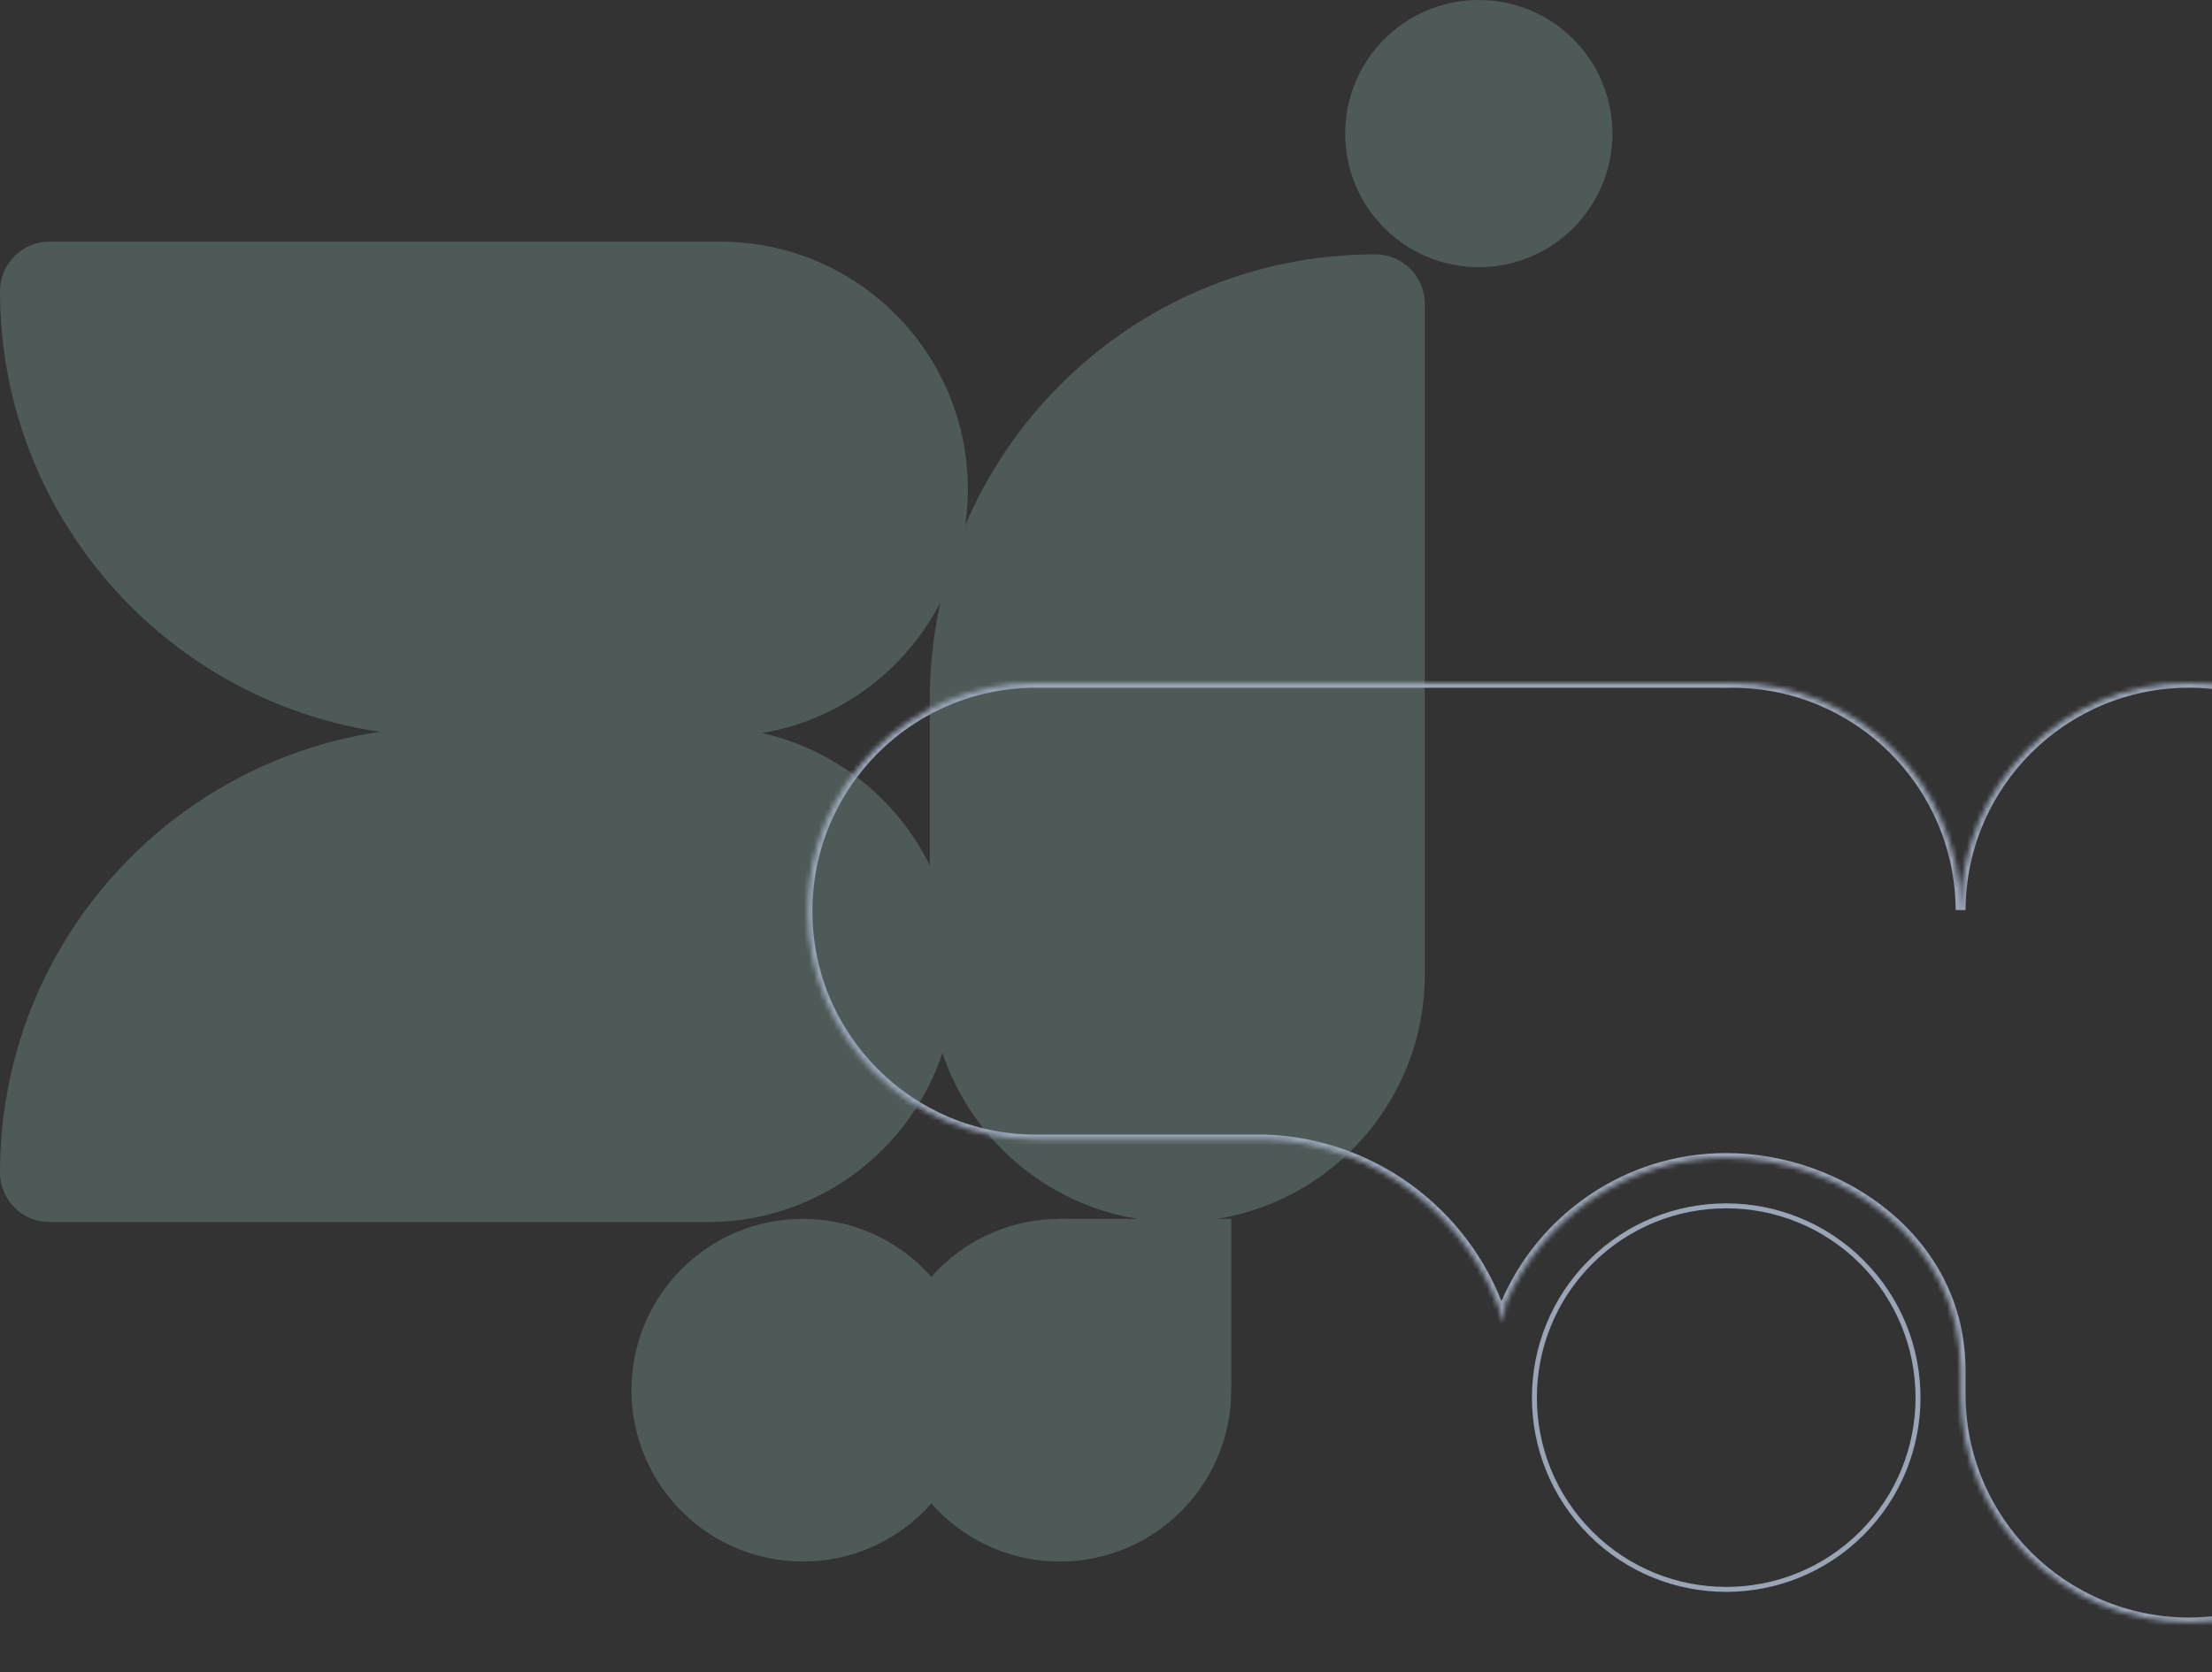 <svg width="447" height="338" viewBox="0 0 447 338" fill="none" xmlns="http://www.w3.org/2000/svg">
<rect x="0" y="0" width="447" height="338" fill="#333333" stroke="none"/>
<g opacity="0.2">
<path d="M287.92 196.972C287.92 224.595 265.527 246.989 237.903 246.989C210.279 246.989 187.886 224.595 187.886 196.972L187.886 141.408C187.886 91.703 228.211 51.408 277.917 51.408C283.44 51.408 287.92 55.886 287.92 61.408L287.92 196.972Z" fill="#B9F7E6"/>
<path d="M142.998 246.989C170.622 246.989 193.016 224.595 193.016 196.972C193.016 169.348 170.622 146.954 142.998 146.954L90 146.954C40.294 146.954 3.57375e-05 187.28 3.13921e-05 236.986C3.09093e-05 242.508 4.477 246.989 10 246.989L142.998 246.989Z" fill="#B9F7E6"/>
<path d="M145.563 48.843C173.187 48.843 195.581 71.236 195.581 98.86C195.581 126.484 173.187 148.877 145.563 148.877L90 148.877C40.294 148.877 -2.04787e-05 108.552 -1.61333e-05 58.846C-1.56505e-05 53.323 4.477 48.843 10 48.843L145.563 48.843Z" fill="#B9F7E6"/>
<circle cx="34.627" cy="34.627" r="34.627" transform="matrix(-1.31134e-07 -1 -1 1.31134e-07 248.804 315.602)" fill="#B9F7E6"/>
<circle cx="34.627" cy="34.627" r="34.627" transform="matrix(-1.31134e-07 -1 -1 1.31134e-07 196.862 315.601)" fill="#B9F7E6"/>
<rect width="33.986" height="34.627" transform="matrix(-1.31134e-07 -1 -1 1.31134e-07 248.803 280.333)" fill="#B9F7E6"/>
<ellipse cx="298.838" cy="27" rx="27" ry="27" transform="rotate(-180 298.838 27)" fill="#B9F7E6"/>
</g>
<path d="M376.241 309.885C391.378 294.748 391.378 270.206 376.241 255.069C361.104 239.932 336.562 239.932 321.425 255.069C306.288 270.206 306.288 294.748 321.425 309.885C336.562 325.022 361.104 325.022 376.241 309.885Z" stroke="#99A4B7"/>
<mask id="path-9-inside-1_23_111" fill="white">
<path d="M488.503 184.153C488.503 158.664 467.84 138.001 442.35 138L442.347 138C416.932 138.001 396.316 158.544 396.197 183.932C396.076 158.546 375.457 138.005 350.043 138.005C349.569 138.005 349.094 138.015 348.623 138.03C348.151 138.015 347.677 138.005 347.203 138.005L209.328 138.005C183.836 138.006 163.174 158.668 163.174 184.158C163.174 209.647 183.838 230.31 209.328 230.31L255.753 230.31C278.472 231.095 297.551 246.469 303.887 267.336L304.181 263.719C311.527 246.301 328.775 234.044 348.833 234.043C372.061 234.043 396.195 250.775 396.195 276.926L396.195 281.764C396.195 307.253 416.858 327.916 442.347 327.917L442.35 327.917C467.84 327.916 488.503 307.253 488.503 281.764L488.503 184.153Z"/>
</mask>
<path d="M442.35 138L442.35 137L442.35 137L442.35 138ZM442.347 138L442.347 137L442.347 137L442.347 138ZM396.197 183.932L397.197 183.937L395.197 183.937L396.197 183.932ZM350.043 138.005L350.043 137.005L350.043 138.005ZM348.623 138.03L348.654 139.029L348.623 139.03L348.591 139.029L348.623 138.03ZM209.328 138.005L209.328 137.005L209.328 138.005ZM163.174 184.158L162.174 184.158L163.174 184.158ZM209.328 230.31L209.328 231.31L209.328 230.31ZM255.753 230.31L255.753 229.31L255.77 229.31L255.787 229.311L255.753 230.31ZM303.887 267.336L304.884 267.417L302.931 267.627L303.887 267.336ZM304.181 263.719L303.185 263.638L303.198 263.478L303.26 263.331L304.181 263.719ZM348.833 234.043L348.833 233.043L348.833 234.043ZM396.195 276.926L397.195 276.926L397.195 276.926L396.195 276.926ZM396.195 281.764L395.195 281.764L395.195 281.764L396.195 281.764ZM442.347 327.917L442.347 328.917L442.347 328.917L442.347 327.917ZM442.35 327.917L442.35 328.917L442.35 328.917L442.35 327.917ZM488.503 281.764L489.503 281.764L489.503 281.764L488.503 281.764ZM488.503 184.153L487.503 184.153C487.503 159.216 467.287 139.001 442.35 139L442.35 138L442.35 137C468.392 137.001 489.503 158.111 489.503 184.153L488.503 184.153ZM442.35 138L442.35 139L442.347 139L442.347 138L442.347 137L442.35 137L442.35 138ZM442.347 138L442.347 139C417.482 139.001 397.313 159.099 397.197 183.937L396.197 183.932L395.197 183.927C395.318 157.99 416.381 137.001 442.347 137L442.347 138ZM396.197 183.932L395.197 183.937C395.078 159.101 374.907 139.005 350.043 139.005L350.043 138.005L350.043 137.005C376.008 137.005 397.073 157.991 397.197 183.927L396.197 183.932ZM350.043 138.005L350.043 139.005C349.582 139.005 349.119 139.015 348.654 139.029L348.623 138.03L348.591 137.03C349.07 137.015 349.555 137.005 350.043 137.005L350.043 138.005ZM348.623 138.03L348.591 139.029C348.127 139.015 347.664 139.005 347.203 139.005L347.203 138.005L347.203 137.005C347.69 137.005 348.175 137.015 348.654 137.03L348.623 138.03ZM347.203 138.005L347.203 139.005L209.328 139.005L209.328 138.005L209.328 137.005L347.203 137.005L347.203 138.005ZM209.328 138.005L209.328 139.005C184.388 139.006 164.174 159.22 164.174 184.158L163.174 184.158L162.174 184.158C162.174 158.116 183.283 137.006 209.328 137.005L209.328 138.005ZM163.174 184.158L164.174 184.158C164.174 209.095 184.39 229.31 209.328 229.31L209.328 230.31L209.328 231.31C183.286 231.31 162.174 210.2 162.174 184.158L163.174 184.158ZM209.328 230.31L209.328 229.31L255.753 229.31L255.753 230.31L255.753 231.31L209.328 231.31L209.328 230.31ZM255.753 230.31L255.787 229.311C278.945 230.111 298.387 245.78 304.844 267.046L303.887 267.336L302.931 267.627C296.715 247.158 277.999 232.08 255.718 231.31L255.753 230.31ZM303.887 267.336L302.891 267.255L303.185 263.638L304.181 263.719L305.178 263.8L304.884 267.417L303.887 267.336ZM304.181 263.719L303.26 263.331C310.756 245.556 328.358 233.044 348.833 233.043L348.833 234.043L348.833 235.043C329.192 235.044 312.299 247.046 305.103 264.108L304.181 263.719ZM348.833 234.043L348.833 233.043C372.435 233.043 397.195 250.06 397.195 276.926L396.195 276.926L395.195 276.926C395.195 251.49 371.686 235.043 348.833 235.043L348.833 234.043ZM396.195 276.926L397.195 276.926L397.195 281.764L396.195 281.764L395.195 281.764L395.195 276.926L396.195 276.926ZM396.195 281.764L397.195 281.764C397.195 306.701 417.411 326.916 442.347 326.917L442.347 327.917L442.347 328.917C416.306 328.916 395.195 307.806 395.195 281.764L396.195 281.764ZM442.347 327.917L442.347 326.917L442.35 326.917L442.35 327.917L442.35 328.917L442.347 328.917L442.347 327.917ZM442.35 327.917L442.35 326.917C467.287 326.916 487.503 306.701 487.503 281.764L488.503 281.764L489.503 281.764C489.503 307.806 468.392 328.916 442.35 328.917L442.35 327.917ZM488.503 281.764L487.503 281.764L487.503 184.153L488.503 184.153L489.503 184.153L489.503 281.764L488.503 281.764Z" fill="#99A4B7" mask="url(#path-9-inside-1_23_111)"/>
</svg>
